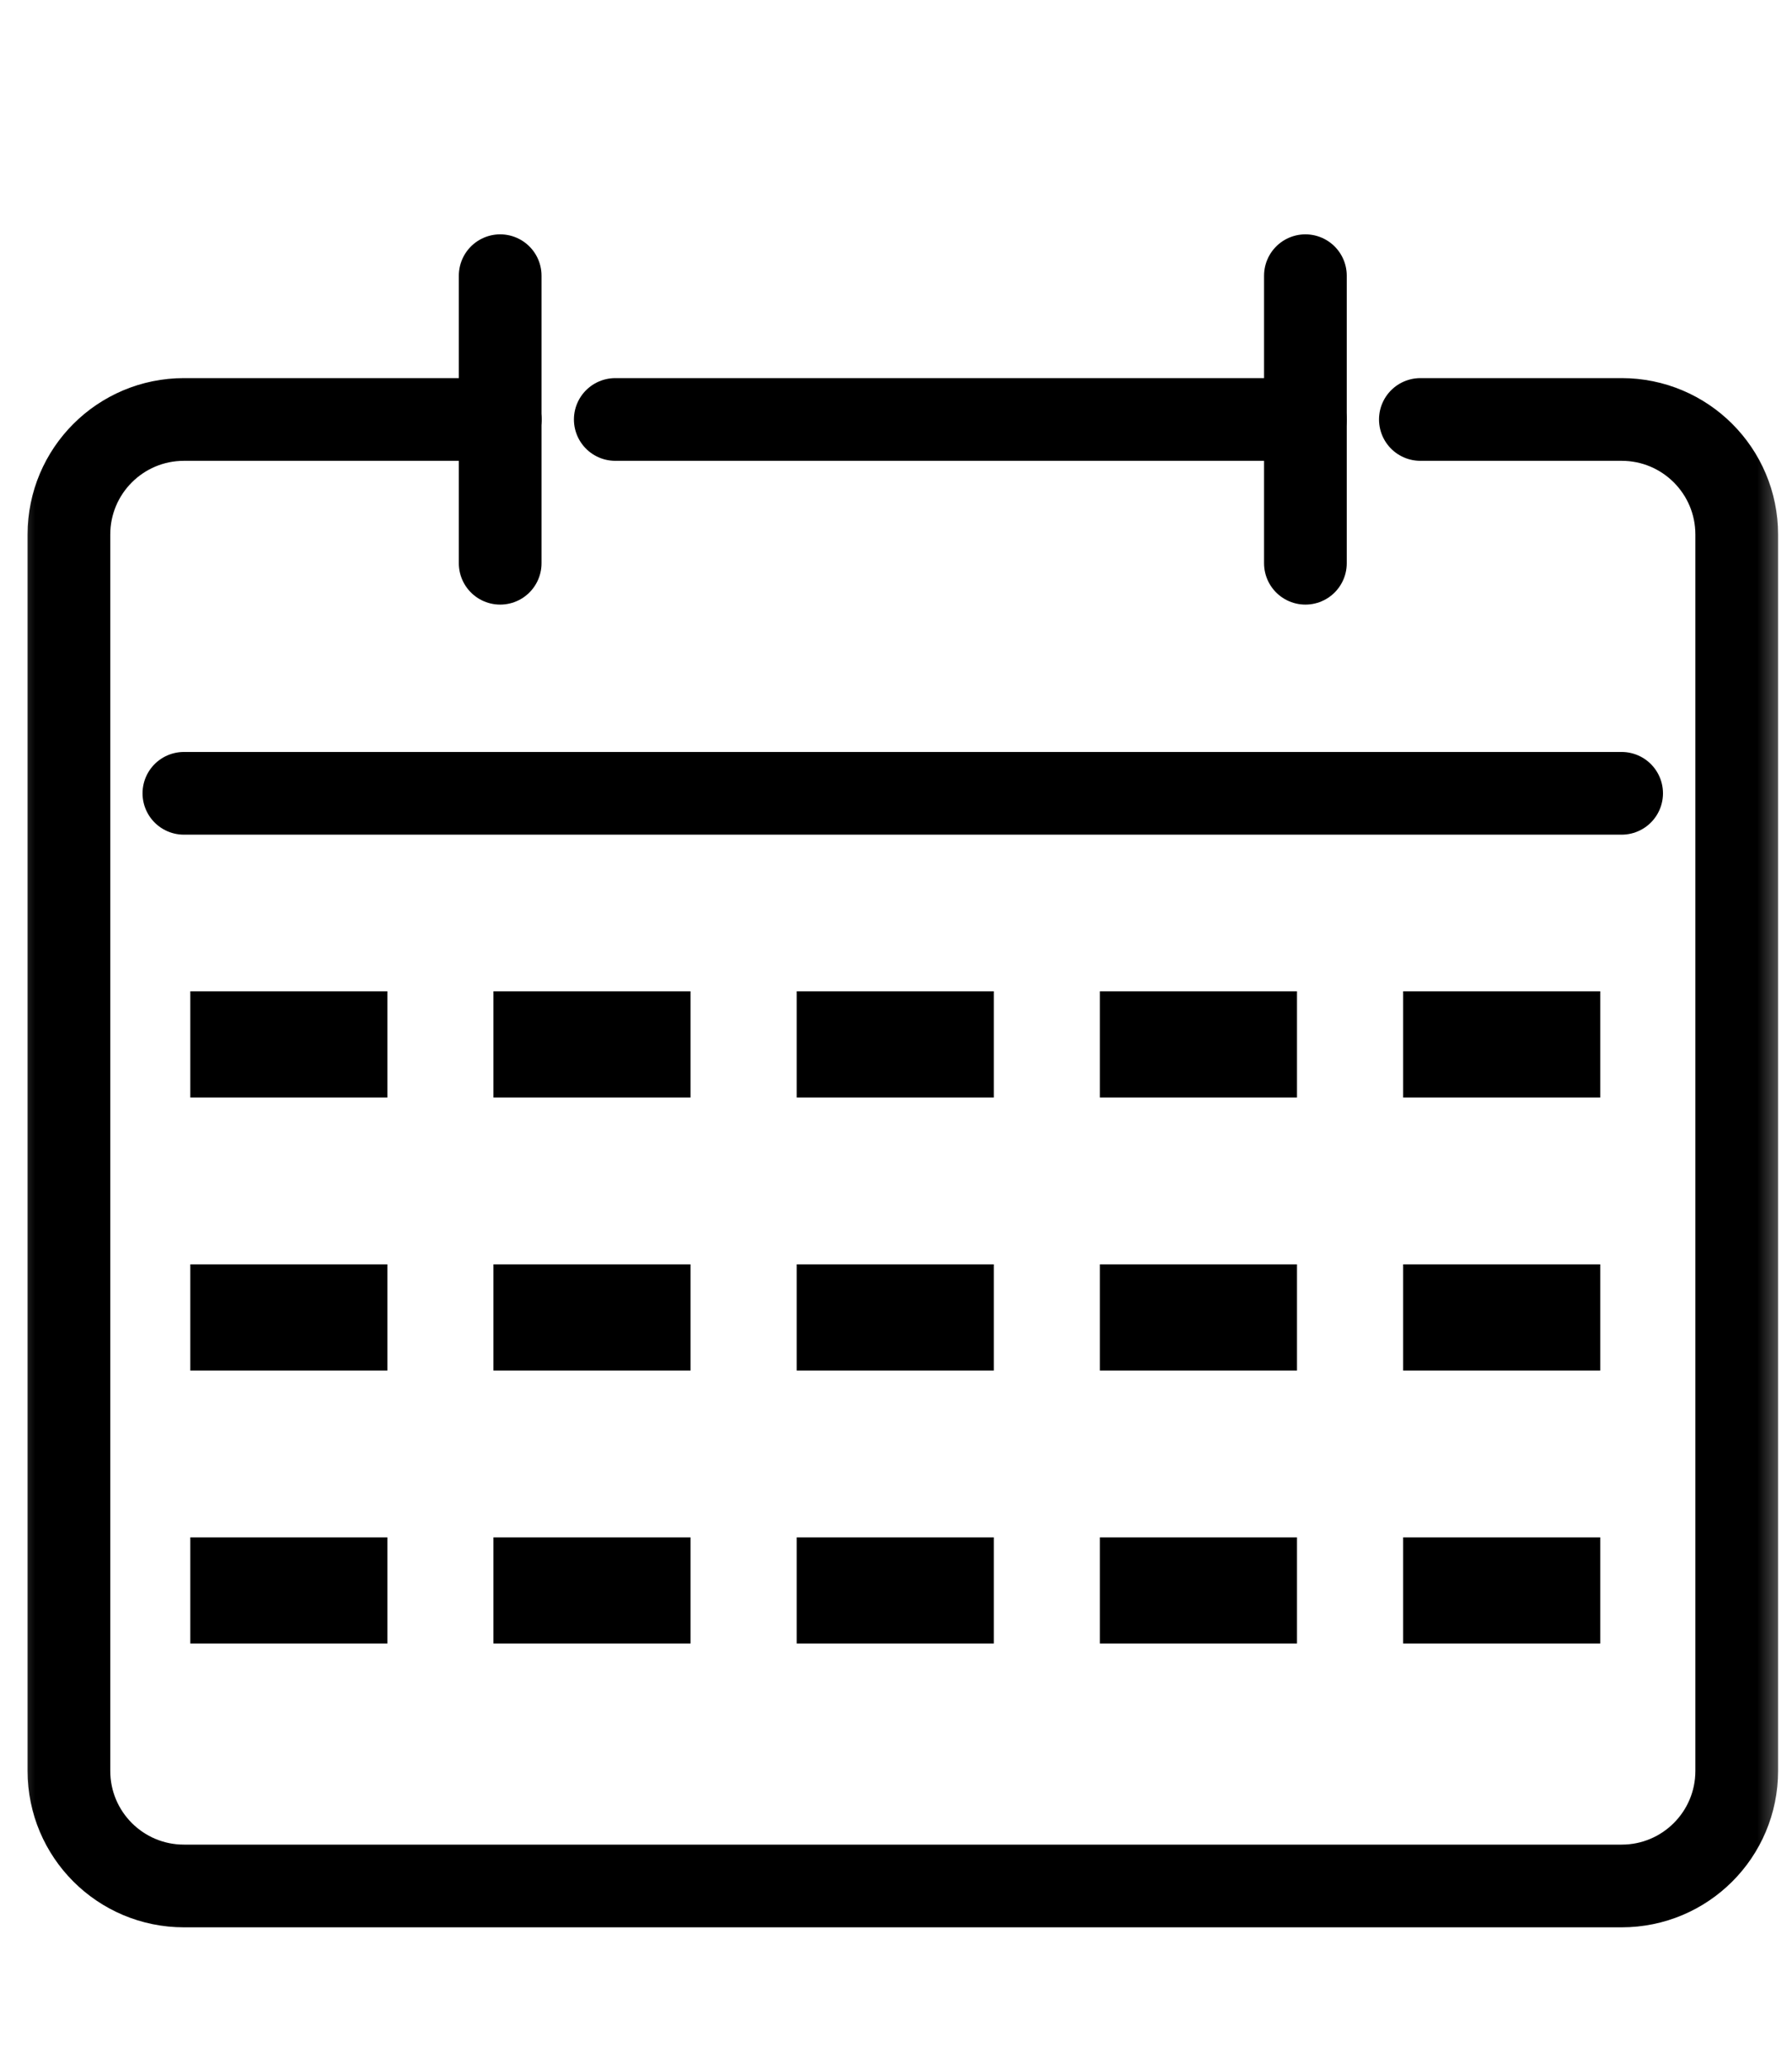 <svg width="26" height="30" viewBox="0 0 26 30" fill="none" xmlns="http://www.w3.org/2000/svg">
<mask id="mask0_492_85" style="mask-type:alpha" maskUnits="userSpaceOnUse" x="0" y="0" width="26" height="30">
<rect width="26" height="30" fill="#D9D9D9"/>
</mask>
<g mask="url(#mask0_492_85)">
<path d="M8.927 6.086H18.105H18.939" stroke="black" stroke-width="1.2" stroke-linecap="round" stroke-linejoin="round"/>
<path d="M20.608 6.086H23.529C24.451 6.086 25.198 6.833 25.198 7.755V25.694C25.198 26.616 24.451 27.363 23.529 27.363H2.669C1.747 27.363 1 26.616 1 25.694V7.755C1 6.833 1.747 6.086 2.669 6.086H7.258" stroke="black" stroke-width="1.2" stroke-linecap="round" stroke-linejoin="round"/>
<path d="M7.257 4V8.172" stroke="black" stroke-width="1.2" stroke-linecap="round" stroke-linejoin="round"/>
<path d="M18.94 4V8.172" stroke="black" stroke-width="1.2" stroke-linecap="round" stroke-linejoin="round"/>
<path d="M2.668 11.51H23.528" stroke="black" stroke-width="1.2" stroke-linecap="round" stroke-linejoin="round"/>
<rect x="2.761" y="14.383" width="2.86" height="1.54" fill="black"/>
<rect x="2.761" y="18.344" width="2.86" height="1.54" fill="black"/>
<rect x="2.761" y="22.305" width="2.86" height="1.54" fill="black"/>
<rect x="7.159" y="14.383" width="2.86" height="1.54" fill="black"/>
<rect x="7.159" y="18.344" width="2.86" height="1.54" fill="black"/>
<rect x="7.159" y="22.305" width="2.86" height="1.54" fill="black"/>
<rect x="11.559" y="14.383" width="2.86" height="1.54" fill="black"/>
<rect x="11.559" y="18.344" width="2.86" height="1.54" fill="black"/>
<rect x="11.559" y="22.305" width="2.86" height="1.54" fill="black"/>
<rect x="20.358" y="14.383" width="2.86" height="1.54" fill="black"/>
<rect x="20.358" y="18.344" width="2.86" height="1.54" fill="black"/>
<rect x="20.358" y="22.305" width="2.86" height="1.54" fill="black"/>
<rect x="15.958" y="14.383" width="2.86" height="1.54" fill="black"/>
<rect x="15.958" y="18.344" width="2.86" height="1.54" fill="black"/>
<rect x="15.958" y="22.305" width="2.86" height="1.54" fill="black"/>
</g>
</svg>
